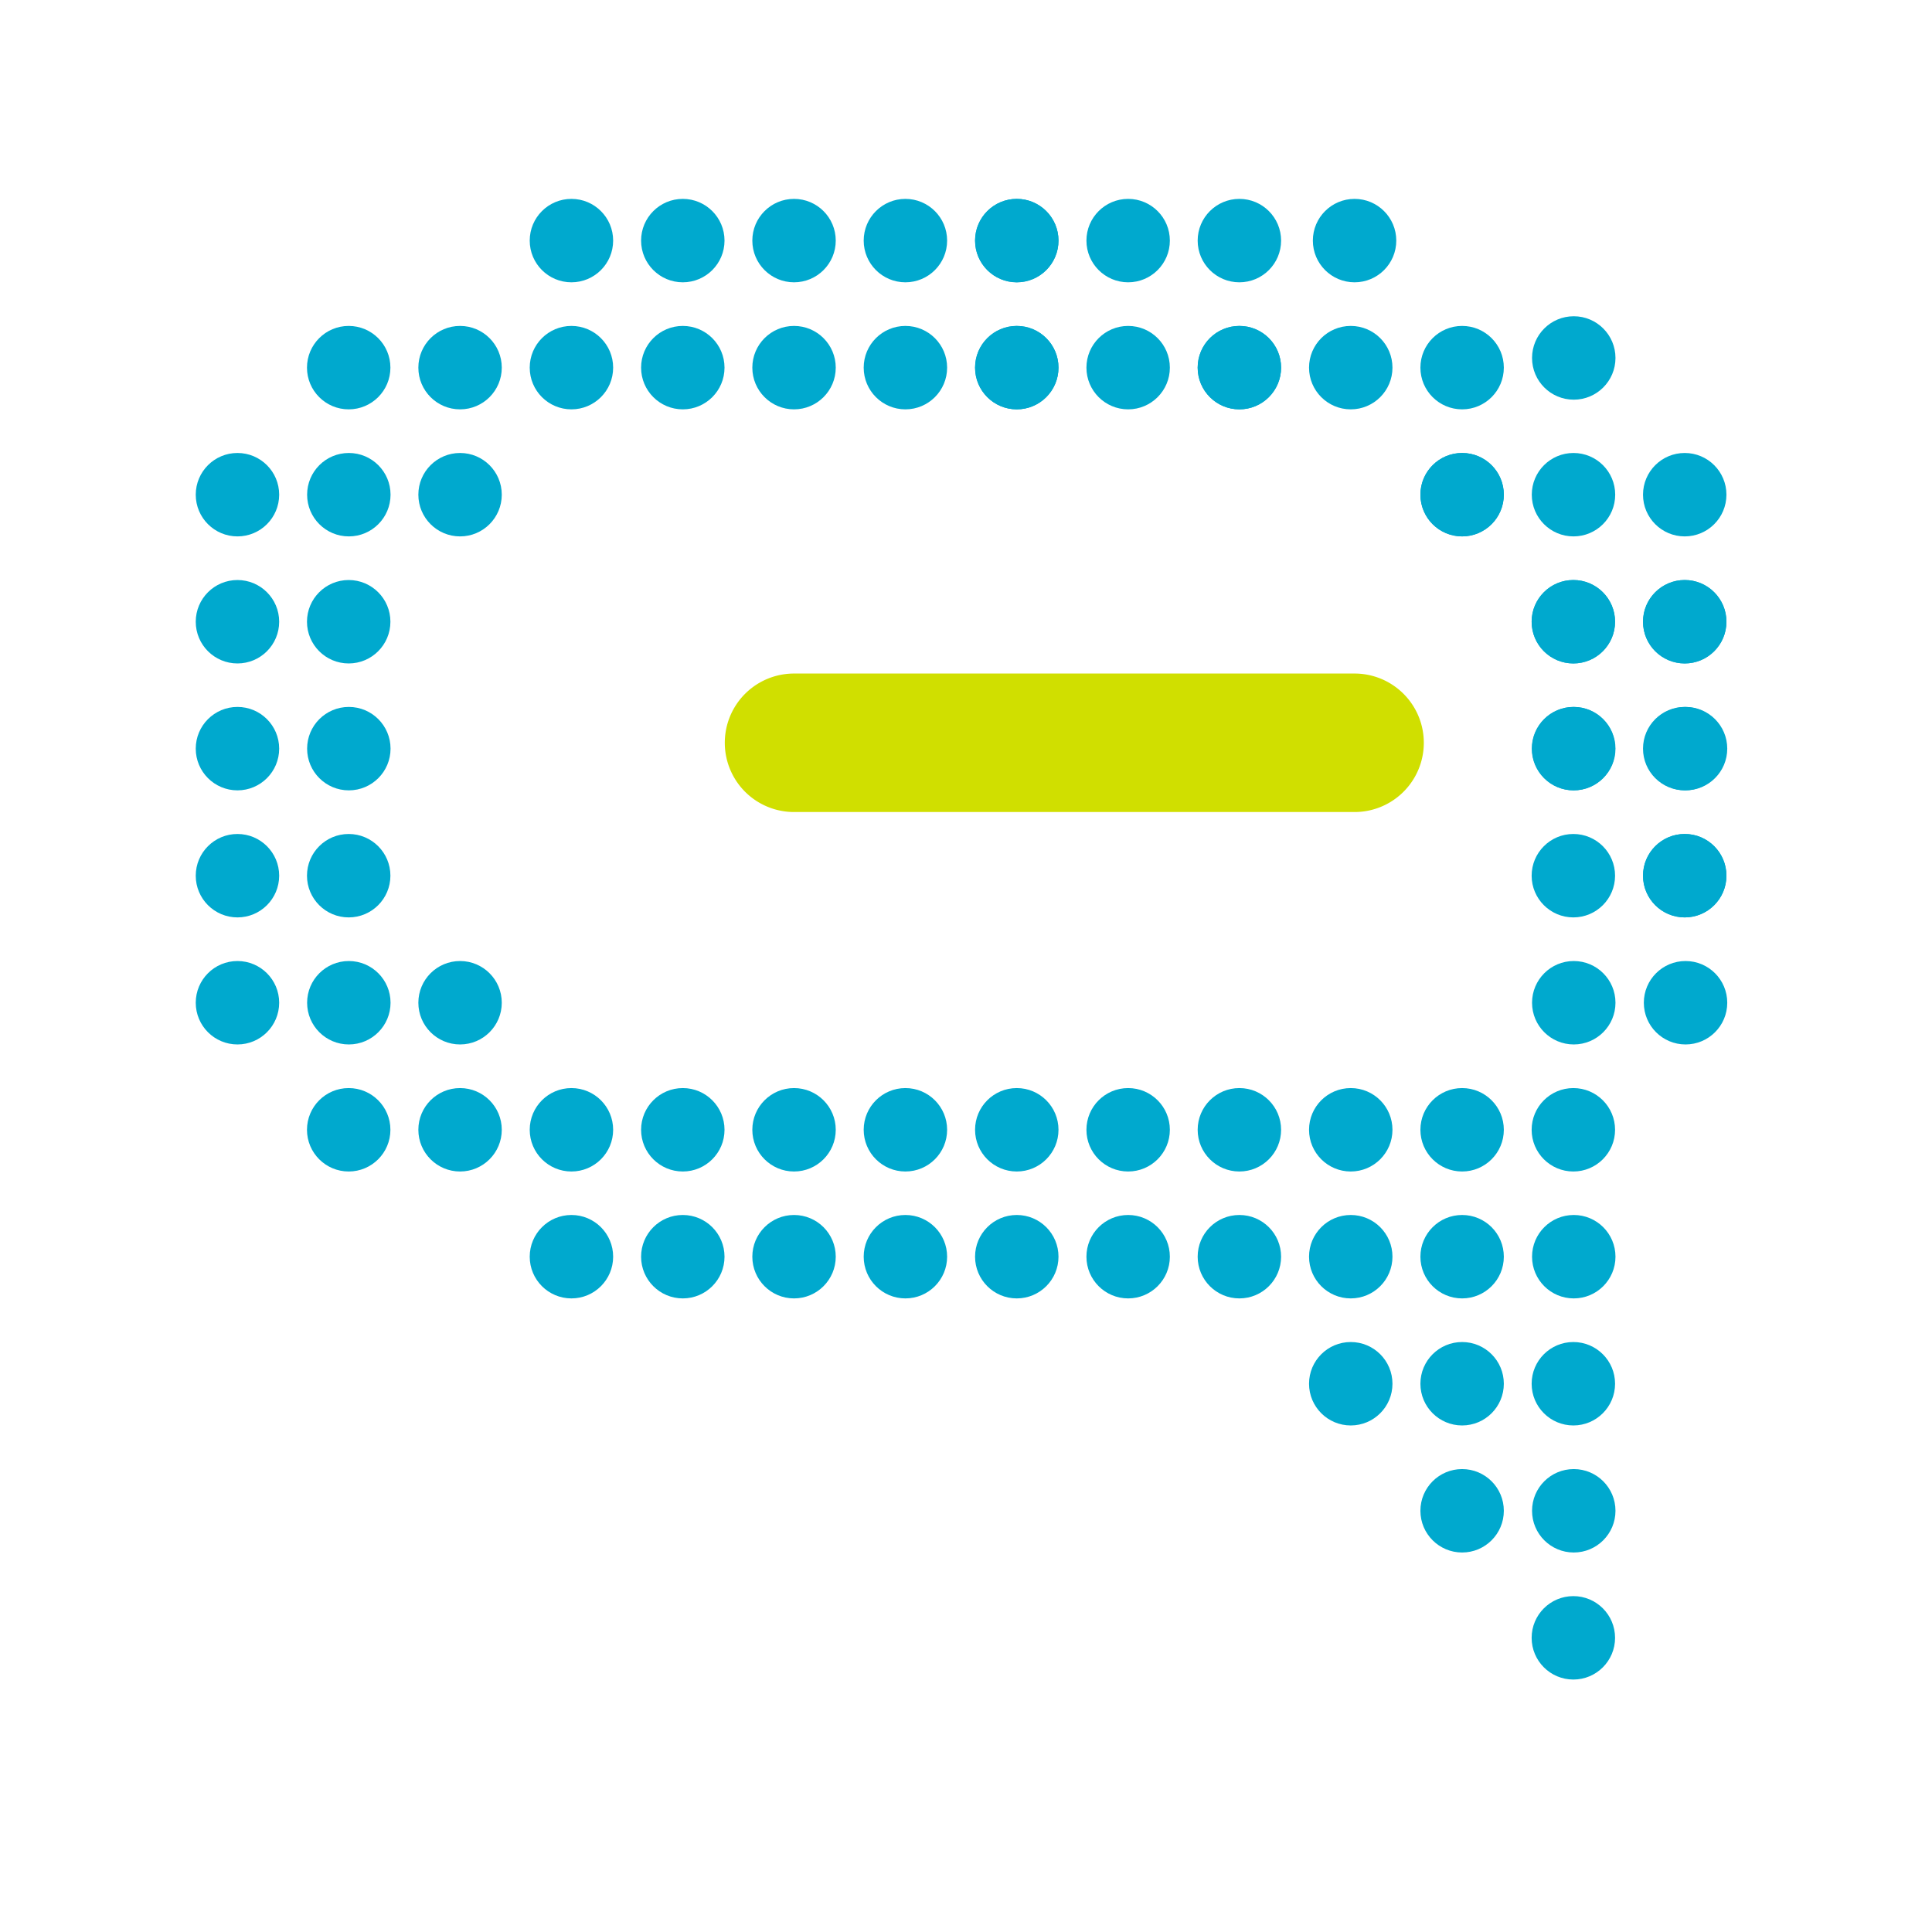 <svg id="Layer_1" data-name="Layer 1" xmlns="http://www.w3.org/2000/svg" viewBox="0 0 141.73 141.73"><defs><style>.cls-1{fill:#00a9ce;}.cls-2{fill:#d0df00;}</style></defs><title>Support</title><circle class="cls-1" cx="74.59" cy="17.65" r="3.06"/><circle class="cls-1" cx="90.92" cy="26.97" r="3.06"/><circle class="cls-1" cx="107.26" cy="36.29" r="3.06"/><circle class="cls-1" cx="123.59" cy="45.61" r="3.06"/><circle class="cls-1" cx="115.45" cy="54.92" r="3.06"/><circle class="cls-1" cx="123.65" cy="54.92" r="3.06"/><circle class="cls-1" cx="123.59" cy="64.24" r="3.06"/><circle class="cls-1" cx="115.45" cy="73.56" r="3.06"/><circle class="cls-1" cx="123.65" cy="73.56" r="3.06"/><circle class="cls-1" cx="107.26" cy="92.19" r="3.06"/><circle class="cls-1" cx="115.45" cy="92.19" r="3.06"/><circle class="cls-1" cx="107.26" cy="110.83" r="3.06"/><circle class="cls-1" cx="115.45" cy="110.83" r="3.06"/><circle class="cls-1" cx="66.42" cy="17.65" r="3.06"/><circle class="cls-1" cx="82.76" cy="26.97" r="3.06"/><circle class="cls-1" cx="115.42" cy="45.61" r="3.06"/><circle class="cls-1" cx="115.42" cy="64.24" r="3.06"/><circle class="cls-1" cx="115.42" cy="82.88" r="3.06"/><circle class="cls-1" cx="99.09" cy="92.19" r="3.06"/><circle class="cls-1" cx="115.42" cy="101.51" r="3.06"/><circle class="cls-1" cx="115.42" cy="120.15" r="3.06"/><circle class="cls-1" cx="58.25" cy="17.65" r="3.06"/><circle class="cls-1" cx="74.59" cy="26.97" r="3.06"/><circle class="cls-1" cx="107.26" cy="82.88" r="3.06"/><circle class="cls-1" cx="90.92" cy="92.19" r="3.06"/><circle class="cls-1" cx="107.26" cy="101.51" r="3.06"/><circle class="cls-1" cx="66.42" cy="26.97" r="3.06"/><circle class="cls-1" cx="99.09" cy="82.88" r="3.06"/><circle class="cls-1" cx="82.76" cy="92.19" r="3.06"/><circle class="cls-1" cx="99.09" cy="101.51" r="3.06"/><circle class="cls-1" cx="58.25" cy="26.97" r="3.06"/><circle class="cls-1" cx="90.92" cy="82.88" r="3.06"/><circle class="cls-1" cx="74.59" cy="92.19" r="3.06"/><circle class="cls-1" cx="50.09" cy="26.97" r="3.06"/><circle class="cls-1" cx="82.76" cy="82.88" r="3.06"/><circle class="cls-1" cx="66.42" cy="92.19" r="3.06"/><circle class="cls-1" cx="41.92" cy="26.97" r="3.06"/><circle class="cls-1" cx="74.59" cy="82.88" r="3.06"/><circle class="cls-1" cx="58.25" cy="92.19" r="3.06"/><circle class="cls-1" cx="33.75" cy="26.97" r="3.06"/><circle class="cls-1" cx="66.42" cy="82.88" r="3.06"/><circle class="cls-1" cx="50.09" cy="92.19" r="3.06"/><circle class="cls-1" cx="58.25" cy="82.88" r="3.06"/><circle class="cls-1" cx="41.92" cy="92.19" r="3.06"/><circle class="cls-1" cx="33.75" cy="36.29" r="3.06"/><circle class="cls-1" cx="50.09" cy="82.88" r="3.06"/><circle class="cls-1" cx="25.59" cy="36.29" r="3.06"/><circle class="cls-1" cx="25.59" cy="54.92" r="3.06"/><circle class="cls-1" cx="25.59" cy="73.56" r="3.06"/><circle class="cls-1" cx="41.92" cy="82.88" r="3.06"/><circle class="cls-1" cx="17.42" cy="54.92" r="3.06"/><circle class="cls-1" cx="17.42" cy="73.56" r="3.06"/><circle class="cls-1" cx="33.75" cy="82.88" r="3.06"/><circle class="cls-1" cx="25.58" cy="45.61" r="3.06"/><circle class="cls-1" cx="25.58" cy="64.24" r="3.06"/><circle class="cls-1" cx="25.58" cy="82.88" r="3.06"/><circle class="cls-1" cx="17.42" cy="45.61" r="3.06"/><circle class="cls-1" cx="17.42" cy="64.24" r="3.06"/><circle class="cls-1" cx="123.59" cy="54.92" r="3.06"/><circle class="cls-1" cx="115.43" cy="36.29" r="3.06"/><circle class="cls-1" cx="115.43" cy="54.92" r="3.06"/><circle class="cls-1" cx="107.26" cy="36.29" r="3.06"/><circle class="cls-1" cx="123.59" cy="45.61" r="3.06"/><circle class="cls-1" cx="123.59" cy="64.24" r="3.06"/><circle class="cls-1" cx="115.42" cy="45.61" r="3.06"/><circle class="cls-1" cx="90.92" cy="17.65" r="3.06"/><circle class="cls-1" cx="107.26" cy="26.97" r="3.06"/><circle class="cls-1" cx="82.76" cy="17.65" r="3.06"/><circle class="cls-1" cx="99.09" cy="26.97" r="3.06"/><circle class="cls-1" cx="74.59" cy="17.65" r="3.06"/><circle class="cls-1" cx="90.92" cy="26.97" r="3.06"/><circle class="cls-1" cx="74.59" cy="26.97" r="3.06"/><circle class="cls-1" cx="33.75" cy="73.56" r="3.06"/><circle class="cls-1" cx="50.09" cy="17.65" r="3.06"/><circle class="cls-1" cx="41.92" cy="17.65" r="3.06"/><circle class="cls-1" cx="25.58" cy="26.97" r="3.06"/><circle class="cls-1" cx="17.42" cy="36.29" r="3.06"/><circle class="cls-1" cx="99.37" cy="17.65" r="3.06"/><circle class="cls-1" cx="123.59" cy="36.29" r="3.06"/><circle class="cls-1" cx="115.45" cy="26.26" r="3.06"/><path class="cls-2" d="M99.37,59.57H58.25a5.08,5.08,0,1,1,0-10.16H99.37a5.08,5.08,0,0,1,0,10.16Z"/></svg>